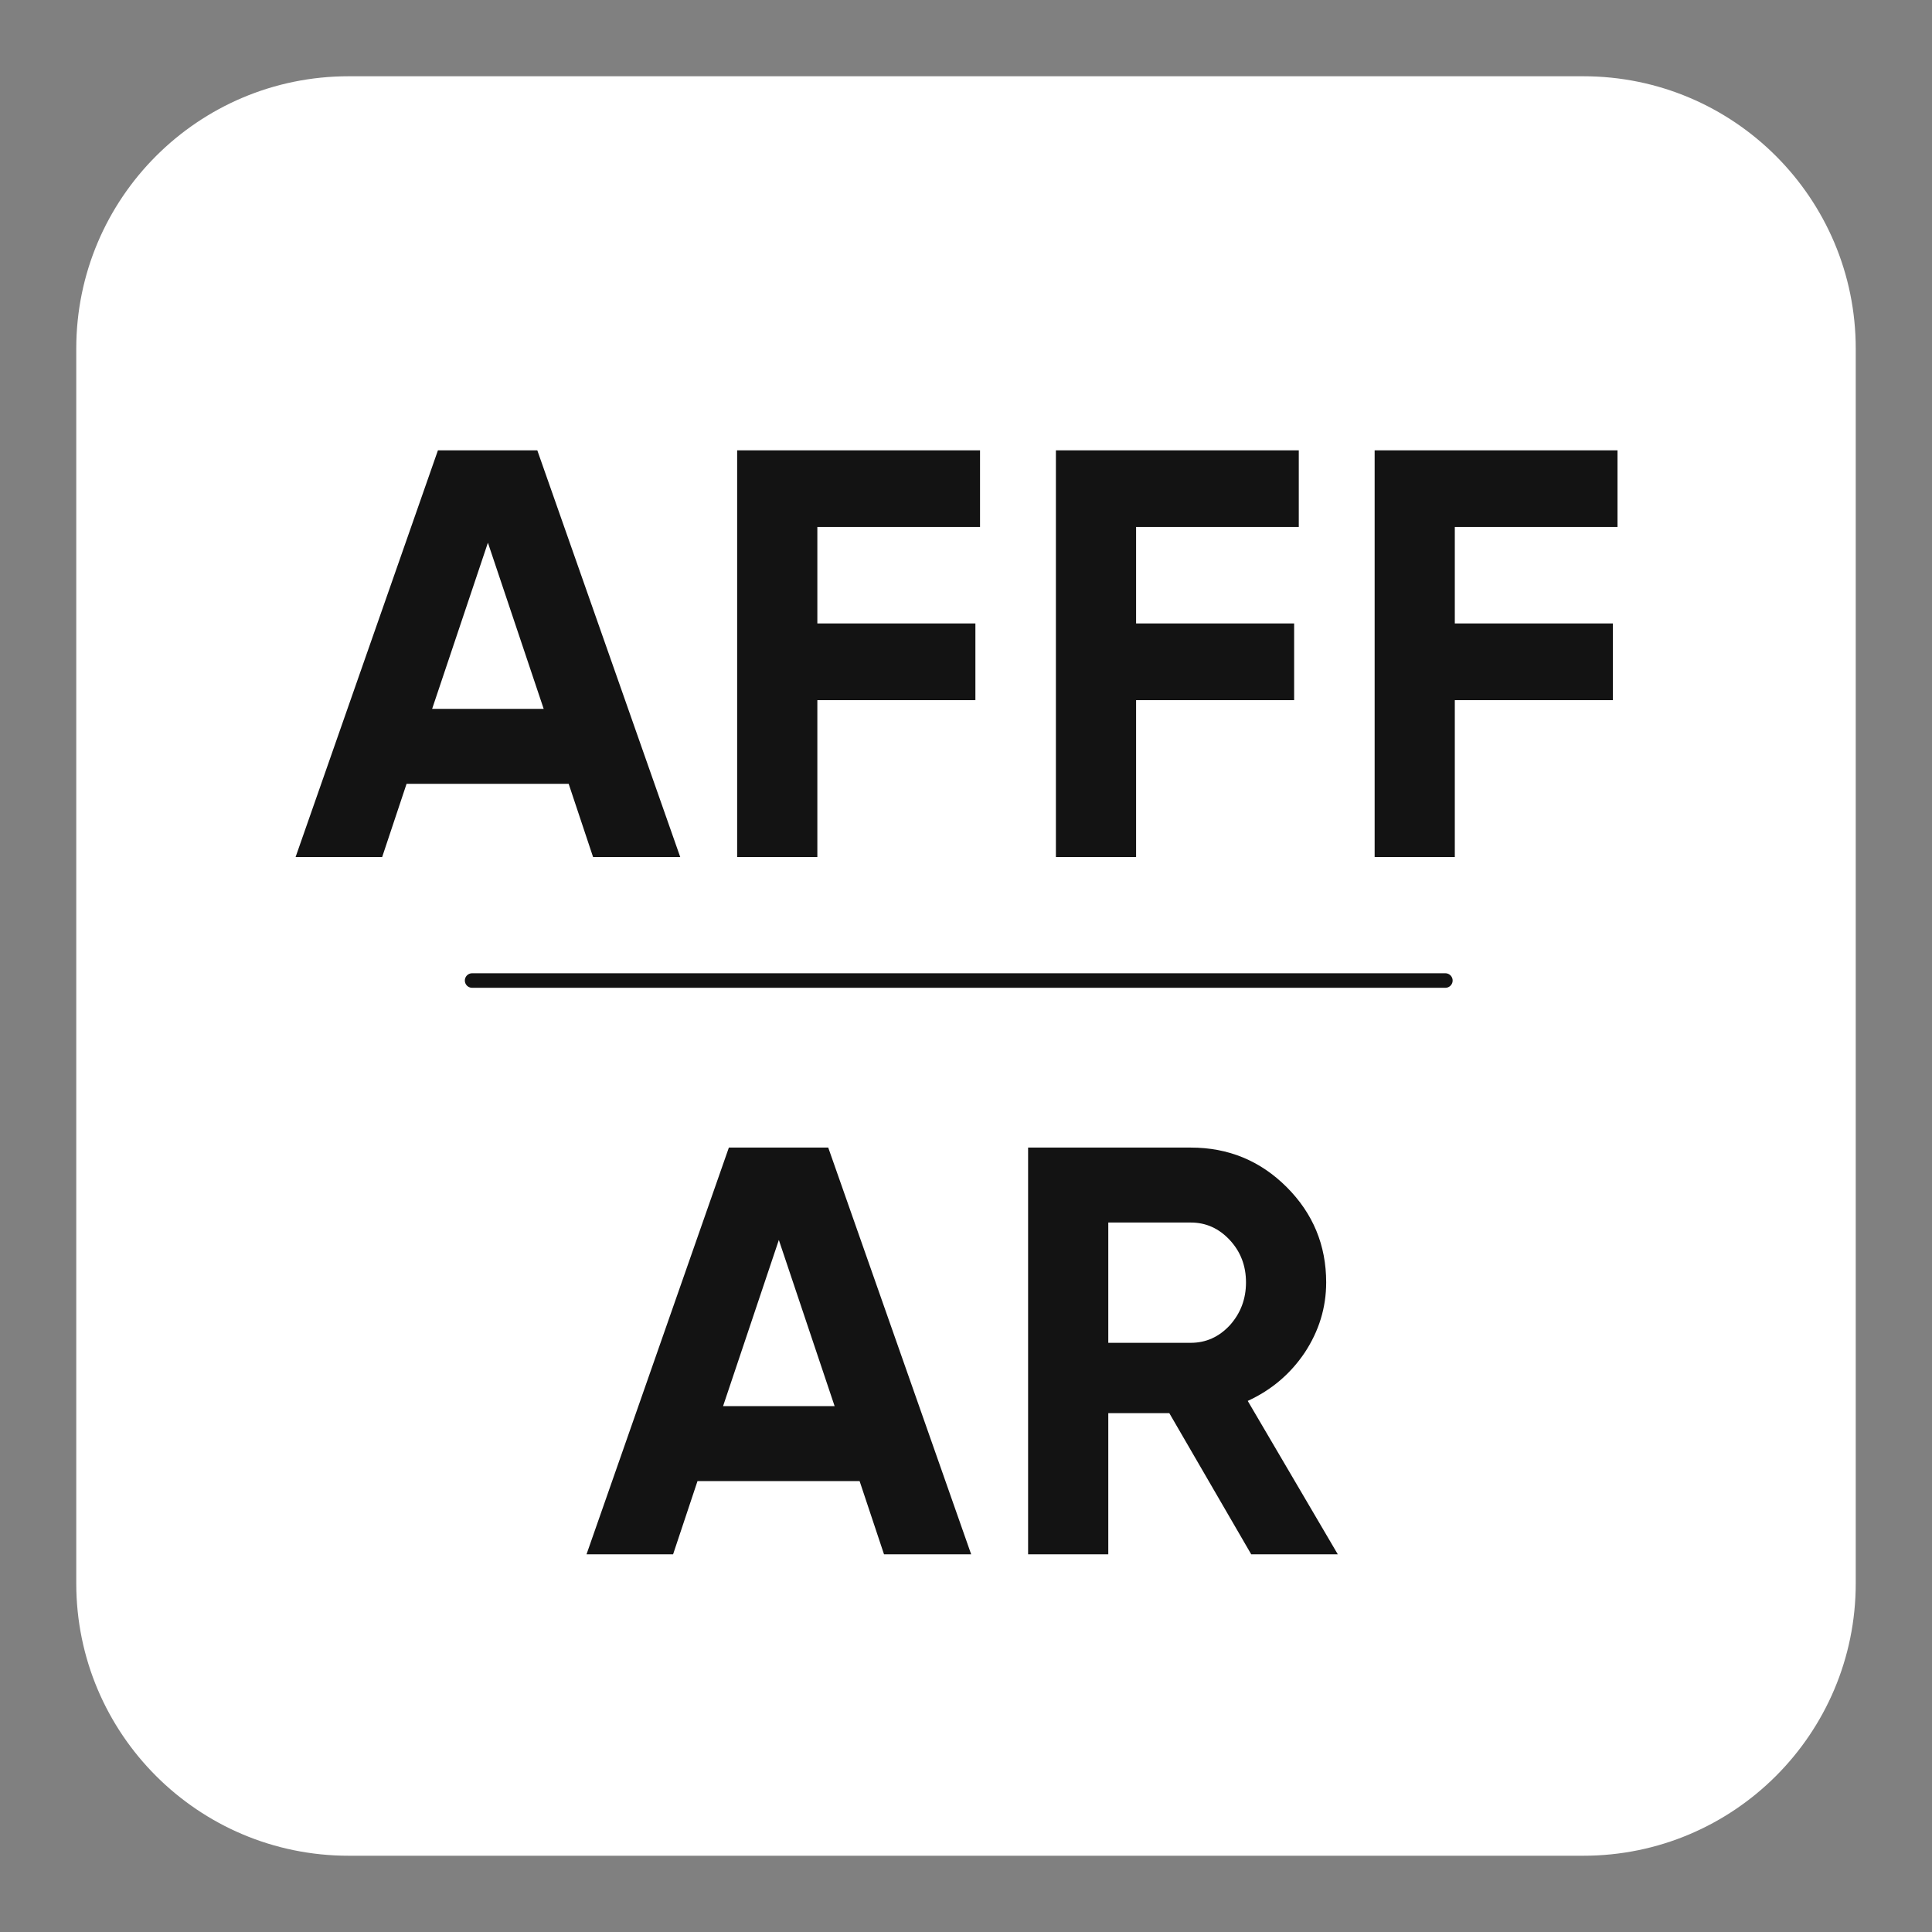 <svg width="133" height="133" viewBox="0 0 133 133" fill="none" xmlns="http://www.w3.org/2000/svg">
<rect x="0" y="0" width="133" height="133" fill="#808080" stroke="none"/>
<path d="M109 5.25H24C13.645 5.25 5.25 13.645 5.25 24V109C5.25 119.355 13.645 127.75 24 127.75H109C119.355 127.75 127.75 119.355 127.75 109V24C127.75 13.645 119.355 5.25 109 5.25Z" fill="white"/>
<path d="M40.828 59L39.148 53.96H27.988L26.308 59H20.348L30.148 31H36.988L46.828 59H40.828ZM29.748 48.8H37.428L33.588 37.36L29.748 48.8ZM67.466 36.28H56.267V42.92H67.147V48.2H56.267V59H50.746V31H67.466V36.28ZM89.409 36.28H78.209V42.92H89.089V48.2H78.209V59H72.689V31H89.409V36.28ZM111.35 36.28H100.15V42.92H111.03V48.2H100.15V59H94.631V31H111.35V36.28ZM60.856 107L59.176 101.96H48.016L46.336 107H40.376L50.176 79H57.016L66.856 107H60.856ZM49.776 96.8H57.456L53.616 85.36L49.776 96.8ZM86.135 107L80.495 97.28H76.295V107H70.775V79H81.975C84.561 79 86.761 79.907 88.575 81.72C90.388 83.533 91.295 85.72 91.295 88.28C91.295 90.013 90.801 91.627 89.815 93.12C88.828 94.587 87.521 95.693 85.895 96.44L92.095 107H86.135ZM76.295 84.16V92.44H81.975C83.015 92.44 83.908 92.04 84.655 91.24C85.401 90.413 85.775 89.427 85.775 88.28C85.775 87.133 85.401 86.16 84.655 85.36C83.908 84.56 83.015 84.16 81.975 84.16H76.295Z" fill="#131313"/>
<path d="M32.5 67.5H99.5" stroke="#131313" stroke-linecap="round" stroke-linejoin="round"/>
</svg>
